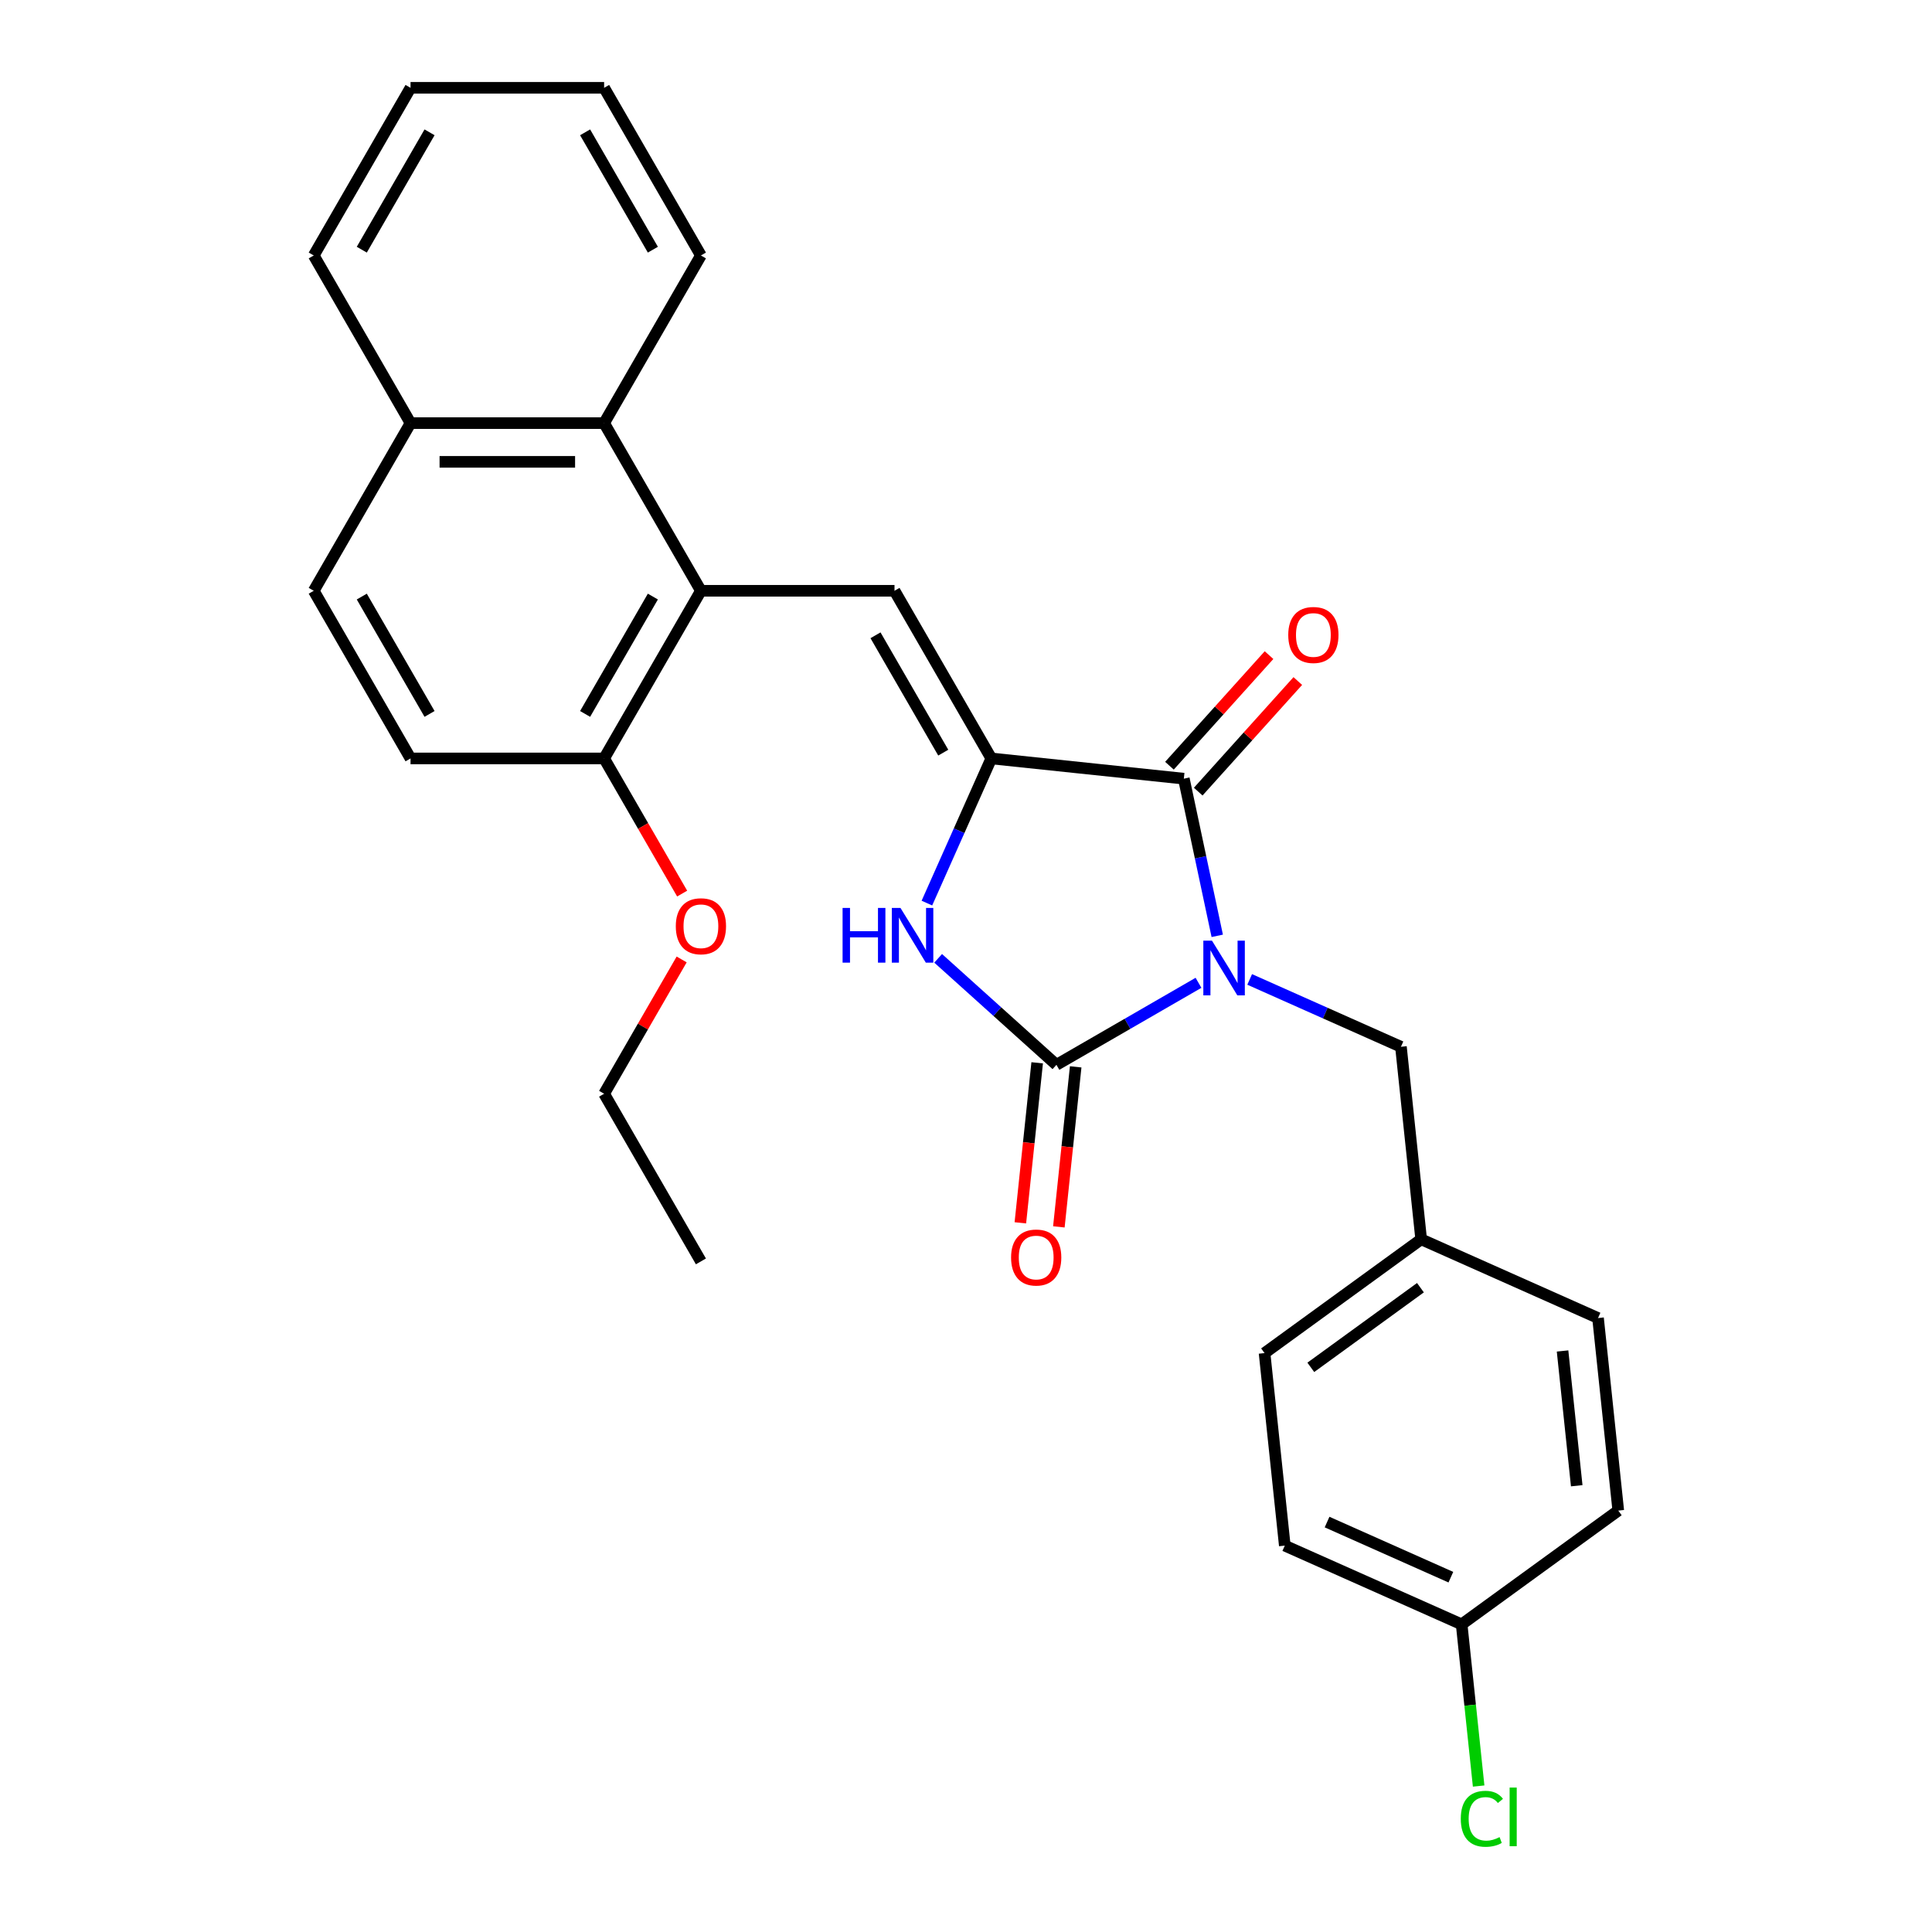 <?xml version='1.0' encoding='iso-8859-1'?>
<svg version='1.1' baseProfile='full'
              xmlns='http://www.w3.org/2000/svg'
                      xmlns:rdkit='http://www.rdkit.org/xml'
                      xmlns:xlink='http://www.w3.org/1999/xlink'
                  xml:space='preserve'
width='1000px' height='1000px' viewBox='0 0 1000 1000'>
<!-- END OF HEADER -->
<rect style='opacity:1.0;fill:#FFFFFF;stroke:none' width='1000' height='1000' x='0' y='0'> </rect>
<path class='bond-0' d='M 620.339,508.699 L 583.573,529.926' style='fill:none;fill-rule:evenodd;stroke:#0000FF;stroke-width:6px;stroke-linecap:butt;stroke-linejoin:miter;stroke-opacity:1' />
<path class='bond-0' d='M 583.573,529.926 L 546.806,551.153' style='fill:none;fill-rule:evenodd;stroke:#000000;stroke-width:6px;stroke-linecap:butt;stroke-linejoin:miter;stroke-opacity:1' />
<path class='bond-2' d='M 630.042,484.387 L 621.396,443.713' style='fill:none;fill-rule:evenodd;stroke:#0000FF;stroke-width:6px;stroke-linecap:butt;stroke-linejoin:miter;stroke-opacity:1' />
<path class='bond-2' d='M 621.396,443.713 L 612.751,403.039' style='fill:none;fill-rule:evenodd;stroke:#000000;stroke-width:6px;stroke-linecap:butt;stroke-linejoin:miter;stroke-opacity:1' />
<path class='bond-7' d='M 646.829,506.949 L 685.976,524.379' style='fill:none;fill-rule:evenodd;stroke:#0000FF;stroke-width:6px;stroke-linecap:butt;stroke-linejoin:miter;stroke-opacity:1' />
<path class='bond-7' d='M 685.976,524.379 L 725.123,541.808' style='fill:none;fill-rule:evenodd;stroke:#000000;stroke-width:6px;stroke-linecap:butt;stroke-linejoin:miter;stroke-opacity:1' />
<path class='bond-3' d='M 546.806,551.153 L 516.196,523.592' style='fill:none;fill-rule:evenodd;stroke:#000000;stroke-width:6px;stroke-linecap:butt;stroke-linejoin:miter;stroke-opacity:1' />
<path class='bond-3' d='M 516.196,523.592 L 485.586,496.031' style='fill:none;fill-rule:evenodd;stroke:#0000FF;stroke-width:6px;stroke-linecap:butt;stroke-linejoin:miter;stroke-opacity:1' />
<path class='bond-8' d='M 536.841,550.106 L 532.488,591.52' style='fill:none;fill-rule:evenodd;stroke:#000000;stroke-width:6px;stroke-linecap:butt;stroke-linejoin:miter;stroke-opacity:1' />
<path class='bond-8' d='M 532.488,591.52 L 528.135,632.934' style='fill:none;fill-rule:evenodd;stroke:#FF0000;stroke-width:6px;stroke-linecap:butt;stroke-linejoin:miter;stroke-opacity:1' />
<path class='bond-8' d='M 556.772,552.201 L 552.419,593.615' style='fill:none;fill-rule:evenodd;stroke:#000000;stroke-width:6px;stroke-linecap:butt;stroke-linejoin:miter;stroke-opacity:1' />
<path class='bond-8' d='M 552.419,593.615 L 548.066,635.029' style='fill:none;fill-rule:evenodd;stroke:#FF0000;stroke-width:6px;stroke-linecap:butt;stroke-linejoin:miter;stroke-opacity:1' />
<path class='bond-1' d='M 513.097,392.565 L 612.751,403.039' style='fill:none;fill-rule:evenodd;stroke:#000000;stroke-width:6px;stroke-linecap:butt;stroke-linejoin:miter;stroke-opacity:1' />
<path class='bond-4' d='M 513.097,392.565 L 462.996,305.788' style='fill:none;fill-rule:evenodd;stroke:#000000;stroke-width:6px;stroke-linecap:butt;stroke-linejoin:miter;stroke-opacity:1' />
<path class='bond-4' d='M 488.227,389.569 L 453.156,328.825' style='fill:none;fill-rule:evenodd;stroke:#000000;stroke-width:6px;stroke-linecap:butt;stroke-linejoin:miter;stroke-opacity:1' />
<path class='bond-28' d='M 513.097,392.565 L 496.429,430.003' style='fill:none;fill-rule:evenodd;stroke:#000000;stroke-width:6px;stroke-linecap:butt;stroke-linejoin:miter;stroke-opacity:1' />
<path class='bond-28' d='M 496.429,430.003 L 479.761,467.44' style='fill:none;fill-rule:evenodd;stroke:#0000FF;stroke-width:6px;stroke-linecap:butt;stroke-linejoin:miter;stroke-opacity:1' />
<path class='bond-10' d='M 620.197,409.744 L 645.969,381.122' style='fill:none;fill-rule:evenodd;stroke:#000000;stroke-width:6px;stroke-linecap:butt;stroke-linejoin:miter;stroke-opacity:1' />
<path class='bond-10' d='M 645.969,381.122 L 671.741,352.5' style='fill:none;fill-rule:evenodd;stroke:#FF0000;stroke-width:6px;stroke-linecap:butt;stroke-linejoin:miter;stroke-opacity:1' />
<path class='bond-10' d='M 605.304,396.335 L 631.076,367.712' style='fill:none;fill-rule:evenodd;stroke:#000000;stroke-width:6px;stroke-linecap:butt;stroke-linejoin:miter;stroke-opacity:1' />
<path class='bond-10' d='M 631.076,367.712 L 656.848,339.09' style='fill:none;fill-rule:evenodd;stroke:#FF0000;stroke-width:6px;stroke-linecap:butt;stroke-linejoin:miter;stroke-opacity:1' />
<path class='bond-5' d='M 462.996,305.788 L 362.794,305.788' style='fill:none;fill-rule:evenodd;stroke:#000000;stroke-width:6px;stroke-linecap:butt;stroke-linejoin:miter;stroke-opacity:1' />
<path class='bond-6' d='M 362.794,305.788 L 312.693,219.01' style='fill:none;fill-rule:evenodd;stroke:#000000;stroke-width:6px;stroke-linecap:butt;stroke-linejoin:miter;stroke-opacity:1' />
<path class='bond-9' d='M 362.794,305.788 L 312.693,392.565' style='fill:none;fill-rule:evenodd;stroke:#000000;stroke-width:6px;stroke-linecap:butt;stroke-linejoin:miter;stroke-opacity:1' />
<path class='bond-9' d='M 337.923,308.784 L 302.852,369.529' style='fill:none;fill-rule:evenodd;stroke:#000000;stroke-width:6px;stroke-linecap:butt;stroke-linejoin:miter;stroke-opacity:1' />
<path class='bond-11' d='M 312.693,219.01 L 212.49,219.01' style='fill:none;fill-rule:evenodd;stroke:#000000;stroke-width:6px;stroke-linecap:butt;stroke-linejoin:miter;stroke-opacity:1' />
<path class='bond-11' d='M 297.662,239.05 L 227.521,239.05' style='fill:none;fill-rule:evenodd;stroke:#000000;stroke-width:6px;stroke-linecap:butt;stroke-linejoin:miter;stroke-opacity:1' />
<path class='bond-22' d='M 312.693,219.01 L 362.794,132.232' style='fill:none;fill-rule:evenodd;stroke:#000000;stroke-width:6px;stroke-linecap:butt;stroke-linejoin:miter;stroke-opacity:1' />
<path class='bond-14' d='M 725.123,541.808 L 735.597,641.461' style='fill:none;fill-rule:evenodd;stroke:#000000;stroke-width:6px;stroke-linecap:butt;stroke-linejoin:miter;stroke-opacity:1' />
<path class='bond-12' d='M 312.693,392.565 L 212.49,392.565' style='fill:none;fill-rule:evenodd;stroke:#000000;stroke-width:6px;stroke-linecap:butt;stroke-linejoin:miter;stroke-opacity:1' />
<path class='bond-17' d='M 312.693,392.565 L 332.886,427.542' style='fill:none;fill-rule:evenodd;stroke:#000000;stroke-width:6px;stroke-linecap:butt;stroke-linejoin:miter;stroke-opacity:1' />
<path class='bond-17' d='M 332.886,427.542 L 353.08,462.518' style='fill:none;fill-rule:evenodd;stroke:#FF0000;stroke-width:6px;stroke-linecap:butt;stroke-linejoin:miter;stroke-opacity:1' />
<path class='bond-23' d='M 212.49,219.01 L 162.389,132.232' style='fill:none;fill-rule:evenodd;stroke:#000000;stroke-width:6px;stroke-linecap:butt;stroke-linejoin:miter;stroke-opacity:1' />
<path class='bond-30' d='M 212.49,219.01 L 162.389,305.788' style='fill:none;fill-rule:evenodd;stroke:#000000;stroke-width:6px;stroke-linecap:butt;stroke-linejoin:miter;stroke-opacity:1' />
<path class='bond-13' d='M 212.49,392.565 L 162.389,305.788' style='fill:none;fill-rule:evenodd;stroke:#000000;stroke-width:6px;stroke-linecap:butt;stroke-linejoin:miter;stroke-opacity:1' />
<path class='bond-13' d='M 222.331,369.529 L 187.26,308.784' style='fill:none;fill-rule:evenodd;stroke:#000000;stroke-width:6px;stroke-linecap:butt;stroke-linejoin:miter;stroke-opacity:1' />
<path class='bond-18' d='M 735.597,641.461 L 827.137,682.217' style='fill:none;fill-rule:evenodd;stroke:#000000;stroke-width:6px;stroke-linecap:butt;stroke-linejoin:miter;stroke-opacity:1' />
<path class='bond-19' d='M 735.597,641.461 L 654.532,700.359' style='fill:none;fill-rule:evenodd;stroke:#000000;stroke-width:6px;stroke-linecap:butt;stroke-linejoin:miter;stroke-opacity:1' />
<path class='bond-19' d='M 735.217,666.509 L 678.471,707.737' style='fill:none;fill-rule:evenodd;stroke:#000000;stroke-width:6px;stroke-linecap:butt;stroke-linejoin:miter;stroke-opacity:1' />
<path class='bond-15' d='M 756.545,840.768 L 665.006,800.012' style='fill:none;fill-rule:evenodd;stroke:#000000;stroke-width:6px;stroke-linecap:butt;stroke-linejoin:miter;stroke-opacity:1' />
<path class='bond-15' d='M 750.966,816.347 L 686.888,787.818' style='fill:none;fill-rule:evenodd;stroke:#000000;stroke-width:6px;stroke-linecap:butt;stroke-linejoin:miter;stroke-opacity:1' />
<path class='bond-16' d='M 756.545,840.768 L 760.943,882.612' style='fill:none;fill-rule:evenodd;stroke:#000000;stroke-width:6px;stroke-linecap:butt;stroke-linejoin:miter;stroke-opacity:1' />
<path class='bond-16' d='M 760.943,882.612 L 765.341,924.456' style='fill:none;fill-rule:evenodd;stroke:#00CC00;stroke-width:6px;stroke-linecap:butt;stroke-linejoin:miter;stroke-opacity:1' />
<path class='bond-29' d='M 756.545,840.768 L 837.611,781.871' style='fill:none;fill-rule:evenodd;stroke:#000000;stroke-width:6px;stroke-linecap:butt;stroke-linejoin:miter;stroke-opacity:1' />
<path class='bond-24' d='M 352.826,496.608 L 332.759,531.365' style='fill:none;fill-rule:evenodd;stroke:#FF0000;stroke-width:6px;stroke-linecap:butt;stroke-linejoin:miter;stroke-opacity:1' />
<path class='bond-24' d='M 332.759,531.365 L 312.693,566.121' style='fill:none;fill-rule:evenodd;stroke:#000000;stroke-width:6px;stroke-linecap:butt;stroke-linejoin:miter;stroke-opacity:1' />
<path class='bond-20' d='M 827.137,682.217 L 837.611,781.871' style='fill:none;fill-rule:evenodd;stroke:#000000;stroke-width:6px;stroke-linecap:butt;stroke-linejoin:miter;stroke-opacity:1' />
<path class='bond-20' d='M 808.777,699.26 L 816.109,769.018' style='fill:none;fill-rule:evenodd;stroke:#000000;stroke-width:6px;stroke-linecap:butt;stroke-linejoin:miter;stroke-opacity:1' />
<path class='bond-21' d='M 654.532,700.359 L 665.006,800.012' style='fill:none;fill-rule:evenodd;stroke:#000000;stroke-width:6px;stroke-linecap:butt;stroke-linejoin:miter;stroke-opacity:1' />
<path class='bond-25' d='M 362.794,132.232 L 312.693,45.455' style='fill:none;fill-rule:evenodd;stroke:#000000;stroke-width:6px;stroke-linecap:butt;stroke-linejoin:miter;stroke-opacity:1' />
<path class='bond-25' d='M 337.923,129.236 L 302.852,68.491' style='fill:none;fill-rule:evenodd;stroke:#000000;stroke-width:6px;stroke-linecap:butt;stroke-linejoin:miter;stroke-opacity:1' />
<path class='bond-31' d='M 162.389,132.232 L 212.49,45.455' style='fill:none;fill-rule:evenodd;stroke:#000000;stroke-width:6px;stroke-linecap:butt;stroke-linejoin:miter;stroke-opacity:1' />
<path class='bond-31' d='M 187.26,129.236 L 222.331,68.491' style='fill:none;fill-rule:evenodd;stroke:#000000;stroke-width:6px;stroke-linecap:butt;stroke-linejoin:miter;stroke-opacity:1' />
<path class='bond-26' d='M 312.693,566.121 L 362.794,652.899' style='fill:none;fill-rule:evenodd;stroke:#000000;stroke-width:6px;stroke-linecap:butt;stroke-linejoin:miter;stroke-opacity:1' />
<path class='bond-27' d='M 312.693,45.455 L 212.49,45.455' style='fill:none;fill-rule:evenodd;stroke:#000000;stroke-width:6px;stroke-linecap:butt;stroke-linejoin:miter;stroke-opacity:1' />
<path  class='atom-0' d='M 627.324 486.892
L 636.604 501.892
Q 637.524 503.372, 639.004 506.052
Q 640.484 508.732, 640.564 508.892
L 640.564 486.892
L 644.324 486.892
L 644.324 515.212
L 640.444 515.212
L 630.484 498.812
Q 629.324 496.892, 628.084 494.692
Q 626.884 492.492, 626.524 491.812
L 626.524 515.212
L 622.844 515.212
L 622.844 486.892
L 627.324 486.892
' fill='#0000FF'/>
<path  class='atom-4' d='M 436.121 469.945
L 439.961 469.945
L 439.961 481.985
L 454.441 481.985
L 454.441 469.945
L 458.281 469.945
L 458.281 498.265
L 454.441 498.265
L 454.441 485.185
L 439.961 485.185
L 439.961 498.265
L 436.121 498.265
L 436.121 469.945
' fill='#0000FF'/>
<path  class='atom-4' d='M 466.081 469.945
L 475.361 484.945
Q 476.281 486.425, 477.761 489.105
Q 479.241 491.785, 479.321 491.945
L 479.321 469.945
L 483.081 469.945
L 483.081 498.265
L 479.201 498.265
L 469.241 481.865
Q 468.081 479.945, 466.841 477.745
Q 465.641 475.545, 465.281 474.865
L 465.281 498.265
L 461.601 498.265
L 461.601 469.945
L 466.081 469.945
' fill='#0000FF'/>
<path  class='atom-9' d='M 523.332 650.887
Q 523.332 644.087, 526.692 640.287
Q 530.052 636.487, 536.332 636.487
Q 542.612 636.487, 545.972 640.287
Q 549.332 644.087, 549.332 650.887
Q 549.332 657.767, 545.932 661.687
Q 542.532 665.567, 536.332 665.567
Q 530.092 665.567, 526.692 661.687
Q 523.332 657.807, 523.332 650.887
M 536.332 662.367
Q 540.652 662.367, 542.972 659.487
Q 545.332 656.567, 545.332 650.887
Q 545.332 645.327, 542.972 642.527
Q 540.652 639.687, 536.332 639.687
Q 532.012 639.687, 529.652 642.487
Q 527.332 645.287, 527.332 650.887
Q 527.332 656.607, 529.652 659.487
Q 532.012 662.367, 536.332 662.367
' fill='#FF0000'/>
<path  class='atom-11' d='M 666.799 328.655
Q 666.799 321.855, 670.159 318.055
Q 673.519 314.255, 679.799 314.255
Q 686.079 314.255, 689.439 318.055
Q 692.799 321.855, 692.799 328.655
Q 692.799 335.535, 689.399 339.455
Q 685.999 343.335, 679.799 343.335
Q 673.559 343.335, 670.159 339.455
Q 666.799 335.575, 666.799 328.655
M 679.799 340.135
Q 684.119 340.135, 686.439 337.255
Q 688.799 334.335, 688.799 328.655
Q 688.799 323.095, 686.439 320.295
Q 684.119 317.455, 679.799 317.455
Q 675.479 317.455, 673.119 320.255
Q 670.799 323.055, 670.799 328.655
Q 670.799 334.375, 673.119 337.255
Q 675.479 340.135, 679.799 340.135
' fill='#FF0000'/>
<path  class='atom-17' d='M 756.099 941.402
Q 756.099 934.362, 759.379 930.682
Q 762.699 926.962, 768.979 926.962
Q 774.819 926.962, 777.939 931.082
L 775.299 933.242
Q 773.019 930.242, 768.979 930.242
Q 764.699 930.242, 762.419 933.122
Q 760.179 935.962, 760.179 941.402
Q 760.179 947.002, 762.499 949.882
Q 764.859 952.762, 769.419 952.762
Q 772.539 952.762, 776.179 950.882
L 777.299 953.882
Q 775.819 954.842, 773.579 955.402
Q 771.339 955.962, 768.859 955.962
Q 762.699 955.962, 759.379 952.202
Q 756.099 948.442, 756.099 941.402
' fill='#00CC00'/>
<path  class='atom-17' d='M 781.379 925.242
L 785.059 925.242
L 785.059 955.602
L 781.379 955.602
L 781.379 925.242
' fill='#00CC00'/>
<path  class='atom-18' d='M 349.794 479.423
Q 349.794 472.623, 353.154 468.823
Q 356.514 465.023, 362.794 465.023
Q 369.074 465.023, 372.434 468.823
Q 375.794 472.623, 375.794 479.423
Q 375.794 486.303, 372.394 490.223
Q 368.994 494.103, 362.794 494.103
Q 356.554 494.103, 353.154 490.223
Q 349.794 486.343, 349.794 479.423
M 362.794 490.903
Q 367.114 490.903, 369.434 488.023
Q 371.794 485.103, 371.794 479.423
Q 371.794 473.863, 369.434 471.063
Q 367.114 468.223, 362.794 468.223
Q 358.474 468.223, 356.114 471.023
Q 353.794 473.823, 353.794 479.423
Q 353.794 485.143, 356.114 488.023
Q 358.474 490.903, 362.794 490.903
' fill='#FF0000'/>
</svg>

